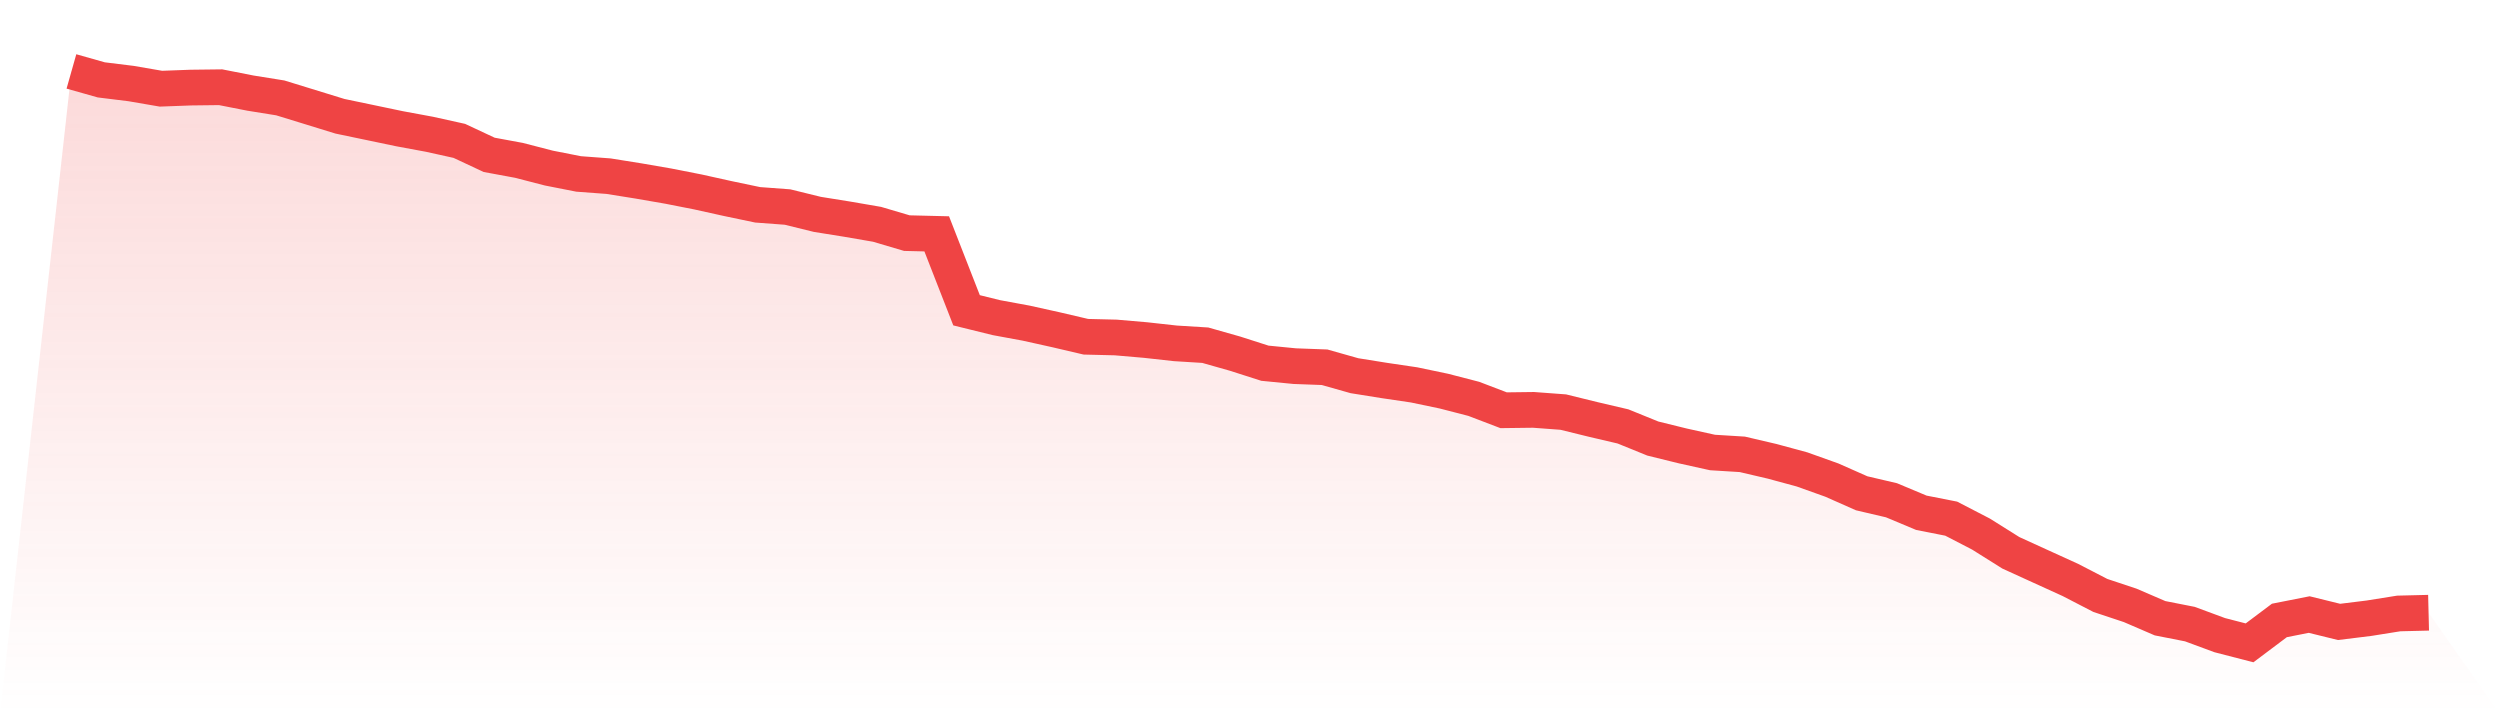 <svg viewBox="0 0 140 40" xmlns="http://www.w3.org/2000/svg">
<defs>
<linearGradient id="gradient" x1="0" x2="0" y1="0" y2="1">
<stop offset="0%" stop-color="#ef4444" stop-opacity="0.2"/>
<stop offset="100%" stop-color="#ef4444" stop-opacity="0"/>
</linearGradient>
</defs>
<path d="M4,4 L4,4 L5.671,4.473 L7.342,4.679 L9.013,4.967 L10.684,4.905 L12.354,4.885 L14.025,5.214 L15.696,5.482 L17.367,5.996 L19.038,6.511 L20.709,6.86 L22.38,7.21 L24.051,7.519 L25.722,7.889 L27.392,8.671 L29.063,8.98 L30.734,9.412 L32.405,9.741 L34.076,9.865 L35.747,10.132 L37.418,10.421 L39.089,10.75 L40.759,11.12 L42.43,11.47 L44.101,11.594 L45.772,12.005 L47.443,12.273 L49.114,12.561 L50.785,13.055 L52.456,13.096 L54.127,17.376 L55.797,17.788 L57.468,18.096 L59.139,18.467 L60.81,18.858 L62.481,18.899 L64.152,19.043 L65.823,19.228 L67.494,19.331 L69.165,19.805 L70.835,20.34 L72.506,20.504 L74.177,20.566 L75.848,21.039 L77.519,21.307 L79.19,21.554 L80.861,21.904 L82.532,22.336 L84.203,22.974 L85.873,22.953 L87.544,23.077 L89.215,23.488 L90.886,23.879 L92.557,24.558 L94.228,24.97 L95.899,25.34 L97.57,25.443 L99.24,25.834 L100.911,26.287 L102.582,26.884 L104.253,27.624 L105.924,28.015 L107.595,28.715 L109.266,29.044 L110.937,29.909 L112.608,30.958 L114.278,31.72 L115.949,32.481 L117.62,33.345 L119.291,33.901 L120.962,34.621 L122.633,34.95 L124.304,35.568 L125.975,36 L127.646,34.745 L129.316,34.415 L130.987,34.827 L132.658,34.621 L134.329,34.354 L136,34.313 L140,40 L0,40 z" fill="url(#gradient)"/>
<path d="M4,4 L4,4 L5.671,4.473 L7.342,4.679 L9.013,4.967 L10.684,4.905 L12.354,4.885 L14.025,5.214 L15.696,5.482 L17.367,5.996 L19.038,6.511 L20.709,6.86 L22.38,7.21 L24.051,7.519 L25.722,7.889 L27.392,8.671 L29.063,8.98 L30.734,9.412 L32.405,9.741 L34.076,9.865 L35.747,10.132 L37.418,10.421 L39.089,10.75 L40.759,11.12 L42.43,11.47 L44.101,11.594 L45.772,12.005 L47.443,12.273 L49.114,12.561 L50.785,13.055 L52.456,13.096 L54.127,17.376 L55.797,17.788 L57.468,18.096 L59.139,18.467 L60.81,18.858 L62.481,18.899 L64.152,19.043 L65.823,19.228 L67.494,19.331 L69.165,19.805 L70.835,20.34 L72.506,20.504 L74.177,20.566 L75.848,21.039 L77.519,21.307 L79.19,21.554 L80.861,21.904 L82.532,22.336 L84.203,22.974 L85.873,22.953 L87.544,23.077 L89.215,23.488 L90.886,23.879 L92.557,24.558 L94.228,24.97 L95.899,25.34 L97.57,25.443 L99.24,25.834 L100.911,26.287 L102.582,26.884 L104.253,27.624 L105.924,28.015 L107.595,28.715 L109.266,29.044 L110.937,29.909 L112.608,30.958 L114.278,31.72 L115.949,32.481 L117.62,33.345 L119.291,33.901 L120.962,34.621 L122.633,34.95 L124.304,35.568 L125.975,36 L127.646,34.745 L129.316,34.415 L130.987,34.827 L132.658,34.621 L134.329,34.354 L136,34.313" fill="none" stroke="#ef4444" stroke-width="2"/>
</svg>
